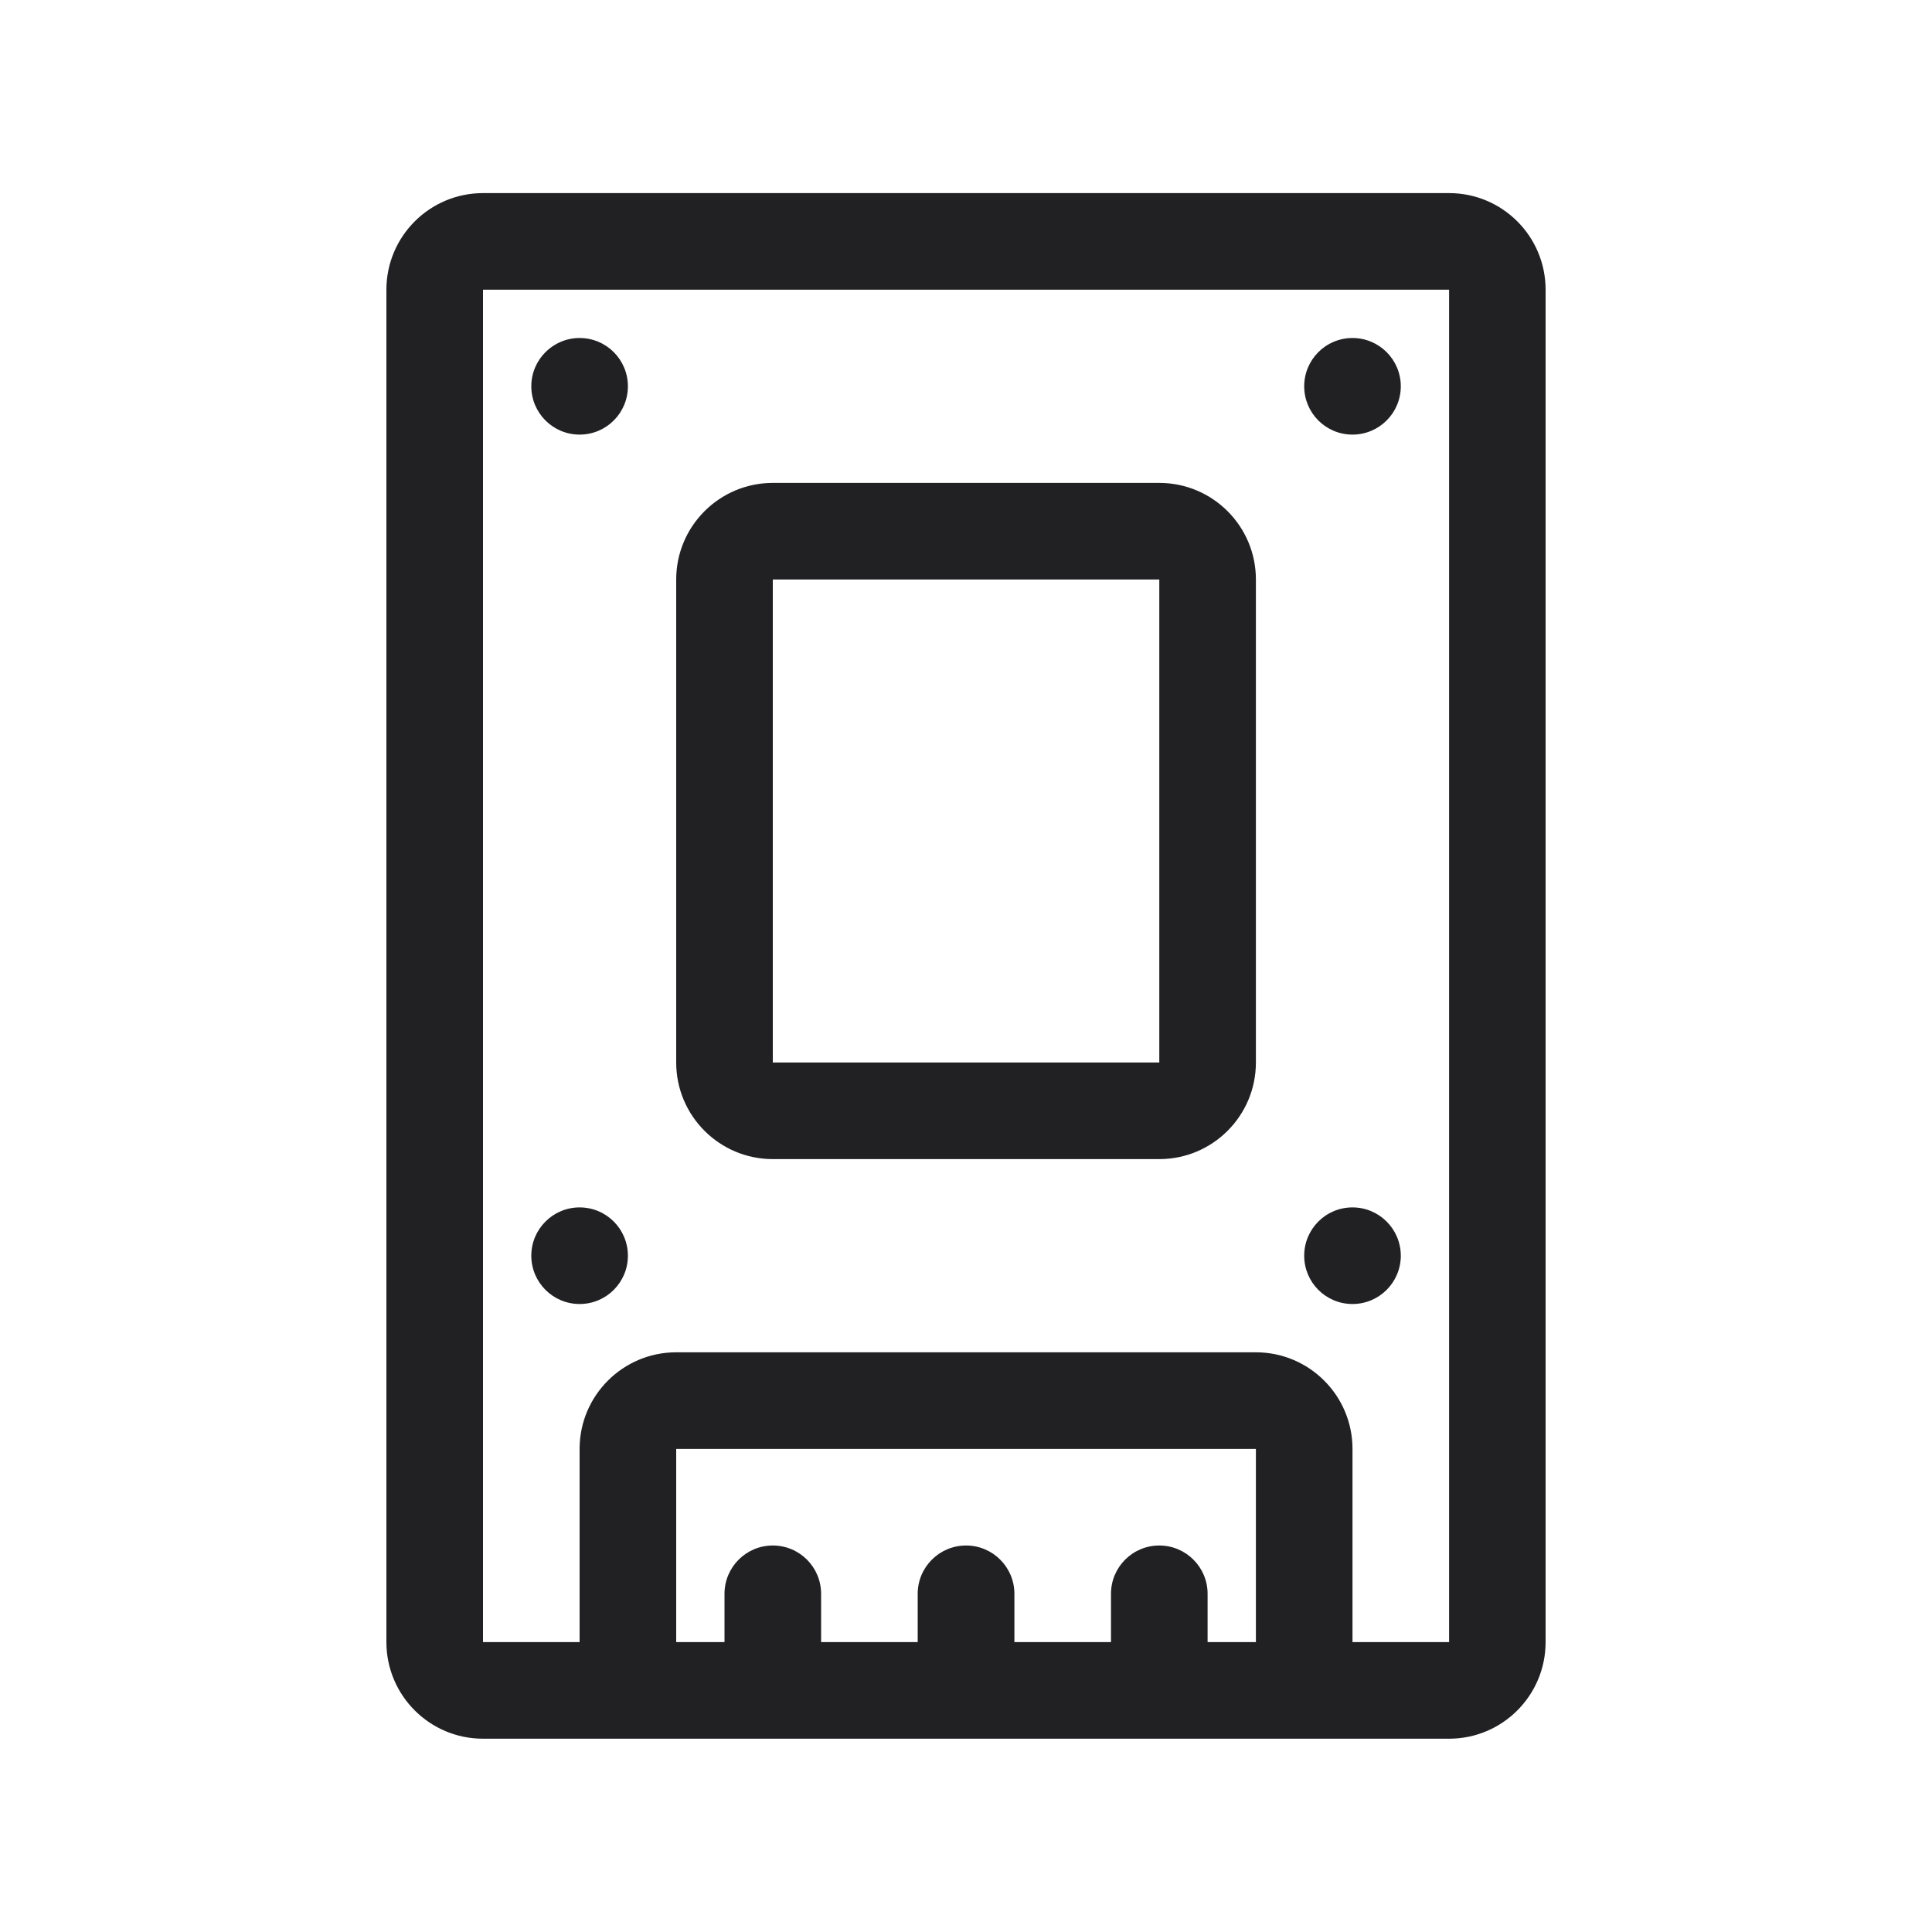 <?xml version="1.0" encoding="UTF-8"?>
<svg xmlns="http://www.w3.org/2000/svg" width="20" height="20" viewBox="0 0 20 20" fill="none">
  <path fill-rule="evenodd" clip-rule="evenodd" d="M5 2.999H15.001V16.999H14.001V14.999C14.001 14.447 13.553 13.999 13.001 13.999H7C6.448 13.999 6 14.447 6 14.999V16.999H5L5 2.999ZM7 16.999H7.5V16.499C7.5 16.223 7.724 15.999 8 15.999C8.277 15.999 8.5 16.223 8.5 16.499V16.999H9.5V16.499C9.5 16.223 9.724 15.999 10.001 15.999C10.277 15.999 10.501 16.223 10.501 16.499V16.999H11.501V16.499C11.501 16.223 11.724 15.999 12.001 15.999C12.277 15.999 12.501 16.223 12.501 16.499V16.999H13.001V14.999H7V16.999ZM10.001 17.999H12.001H13.001H15.001C15.553 17.999 16 17.551 16 16.999V2.999C16 2.447 15.553 1.999 15.001 1.999H5C4.448 1.999 4 2.447 4 2.999V16.999C4 17.551 4.448 17.999 5 17.999H7H8H10.001ZM6 4.499C6.277 4.499 6.5 4.275 6.5 3.999C6.5 3.723 6.277 3.499 6 3.499C5.724 3.499 5.5 3.723 5.5 3.999C5.5 4.275 5.724 4.499 6 4.499ZM6.5 12.999C6.5 13.275 6.277 13.499 6 13.499C5.724 13.499 5.5 13.275 5.5 12.999C5.5 12.723 5.724 12.499 6 12.499C6.277 12.499 6.5 12.723 6.5 12.999ZM14.001 4.499C14.277 4.499 14.501 4.275 14.501 3.999C14.501 3.723 14.277 3.499 14.001 3.499C13.724 3.499 13.501 3.723 13.501 3.999C13.501 4.275 13.724 4.499 14.001 4.499ZM14.501 12.999C14.501 13.275 14.277 13.499 14.001 13.499C13.724 13.499 13.501 13.275 13.501 12.999C13.501 12.723 13.724 12.499 14.001 12.499C14.277 12.499 14.501 12.723 14.501 12.999ZM8 5.999H12.001V10.999H8V5.999ZM7 5.999C7 5.447 7.448 4.999 8 4.999H12.001C12.553 4.999 13.001 5.447 13.001 5.999V10.999C13.001 11.551 12.553 11.999 12.001 11.999H8C7.448 11.999 7 11.551 7 10.999V5.999Z" fill="#212124"></path>
</svg>
